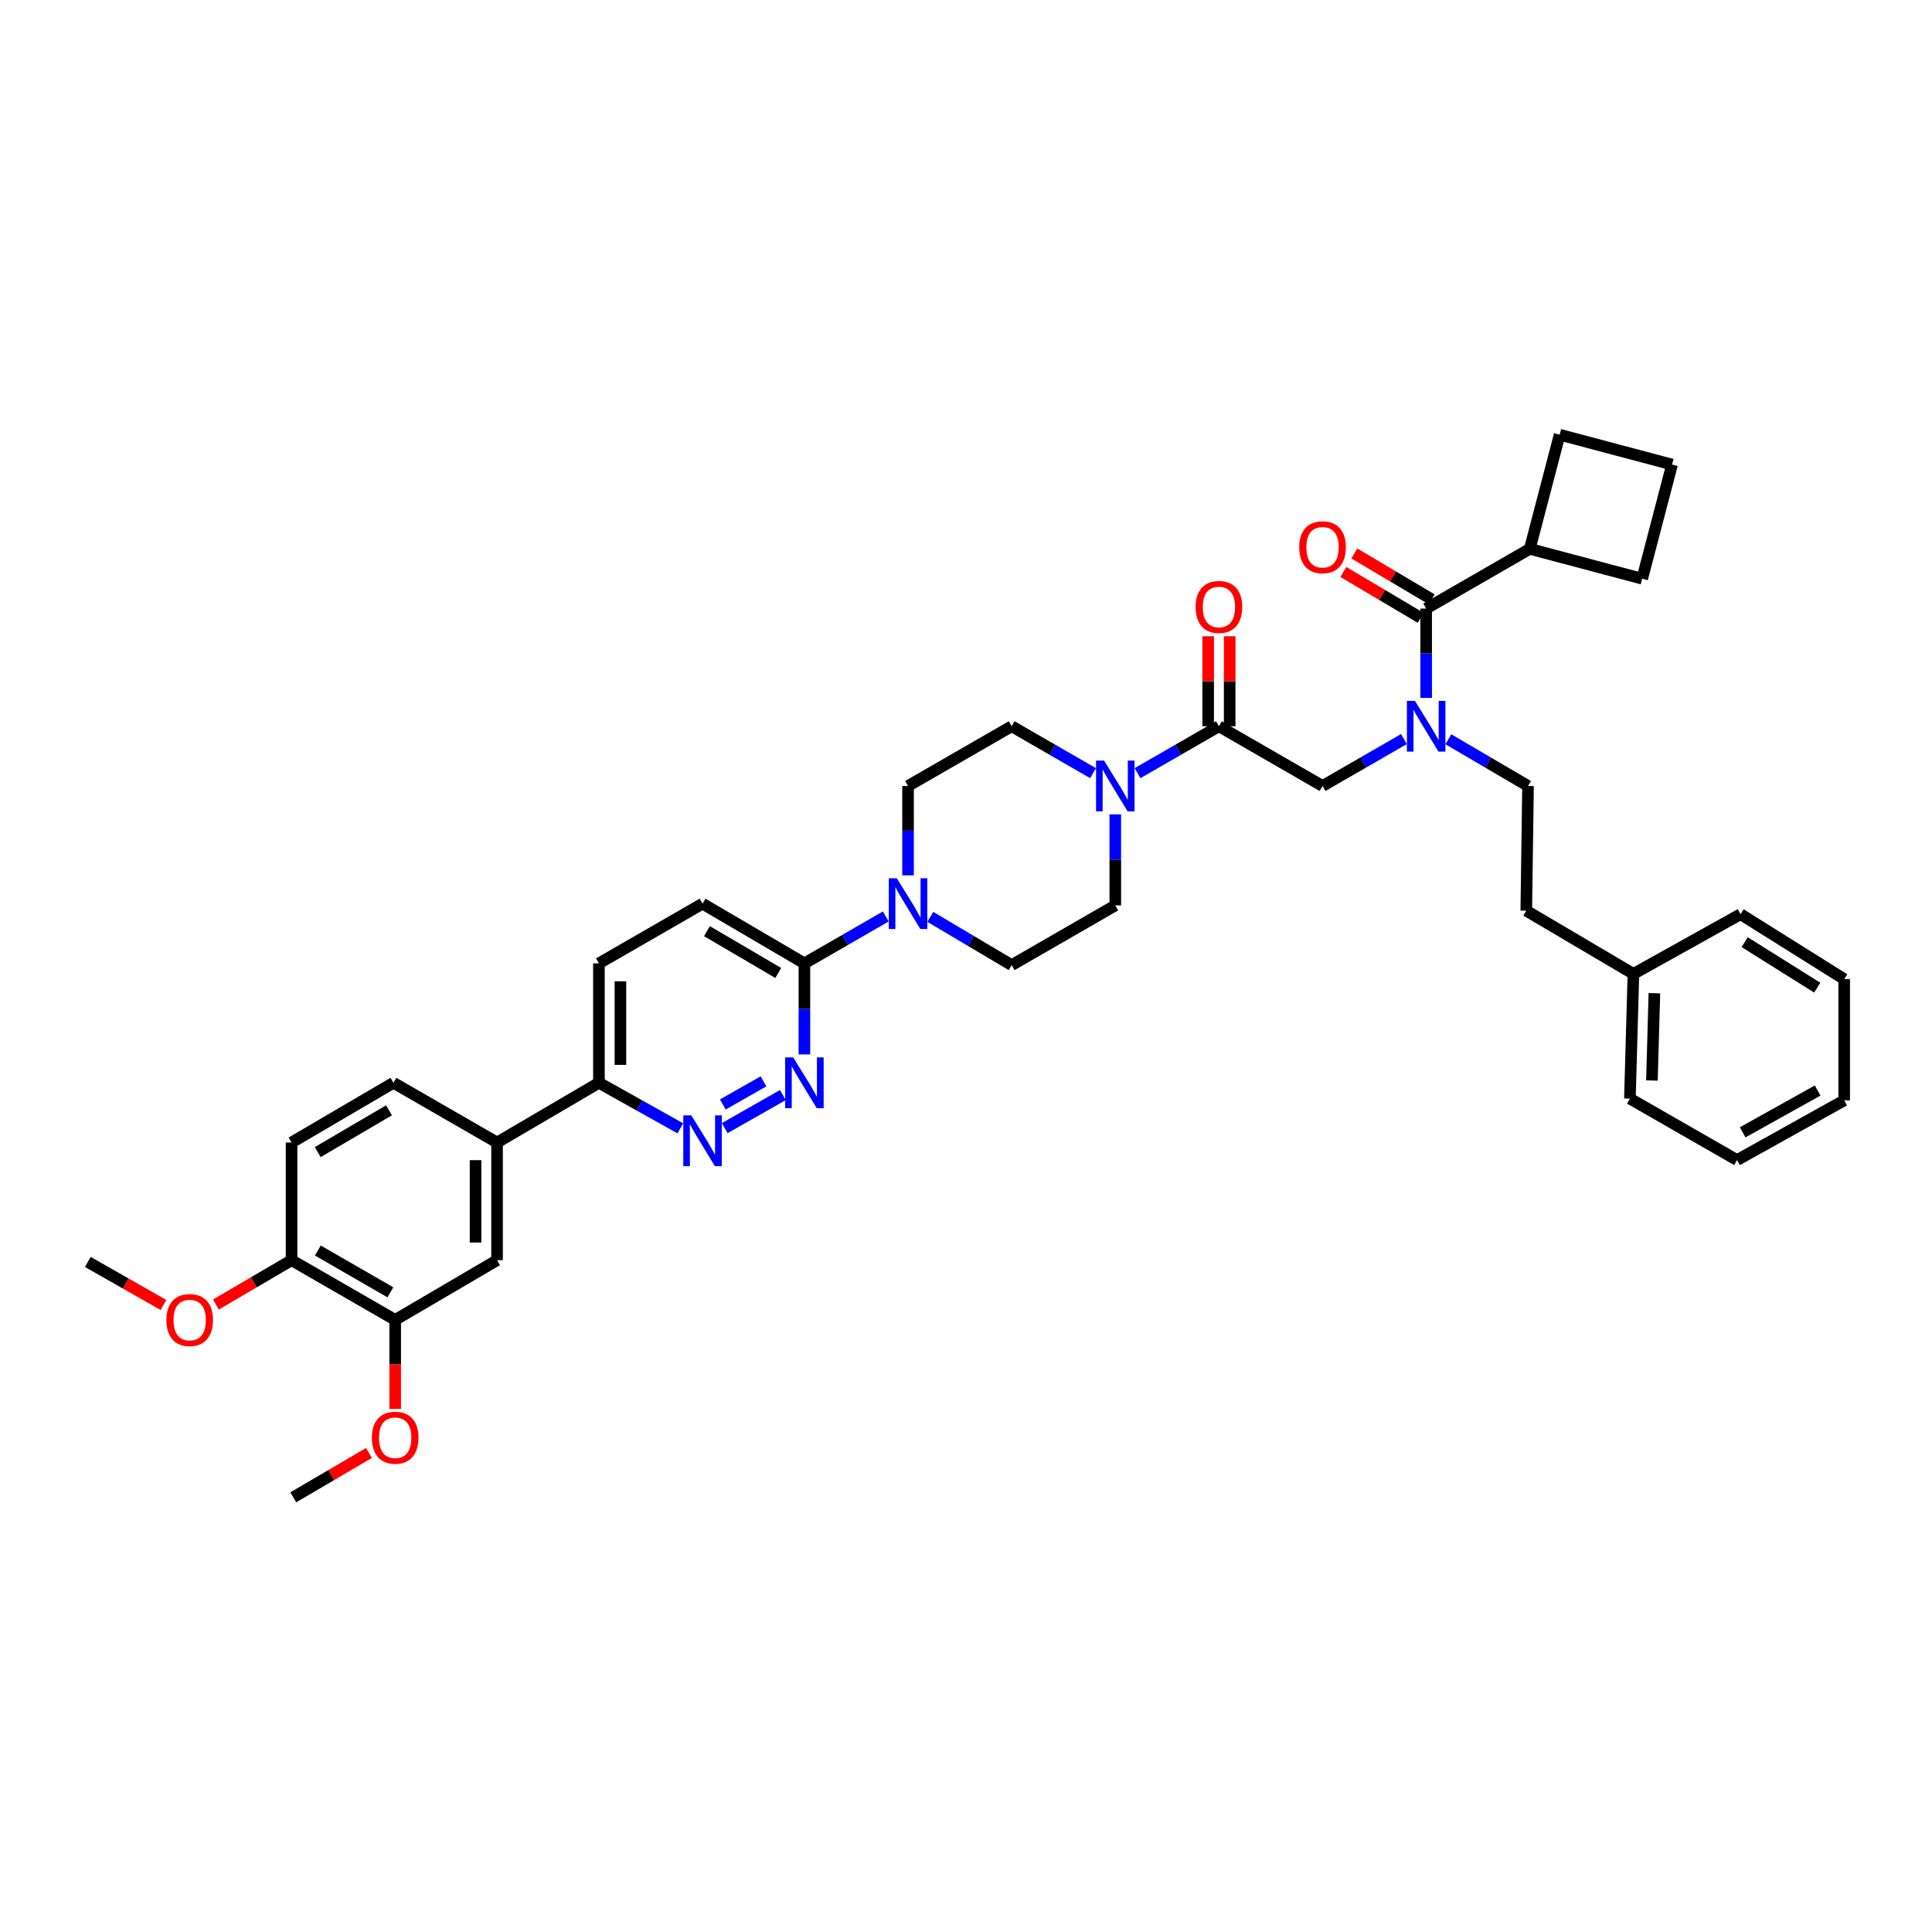 <?xml version='1.0' encoding='iso-8859-1'?>
<svg version='1.1' baseProfile='full'
              xmlns='http://www.w3.org/2000/svg'
                      xmlns:rdkit='http://www.rdkit.org/xml'
                      xmlns:xlink='http://www.w3.org/1999/xlink'
                  xml:space='preserve'
width='1000px' height='1000px' viewBox='0 0 1000 1000'>
<!-- END OF HEADER -->
<rect style='opacity:1.0;fill:#FFFFFF;stroke:none' width='1000' height='1000' x='0' y='0'> </rect>
<path class='bond-0' d='M 749.67,382.647 L 770.288,394.733' style='fill:none;fill-rule:evenodd;stroke:#0000FF;stroke-width:6px;stroke-linecap:butt;stroke-linejoin:miter;stroke-opacity:1' />
<path class='bond-0' d='M 770.288,394.733 L 790.907,406.82' style='fill:none;fill-rule:evenodd;stroke:#000000;stroke-width:6px;stroke-linecap:butt;stroke-linejoin:miter;stroke-opacity:1' />
<path class='bond-1' d='M 726.668,382.544 L 705.605,394.682' style='fill:none;fill-rule:evenodd;stroke:#0000FF;stroke-width:6px;stroke-linecap:butt;stroke-linejoin:miter;stroke-opacity:1' />
<path class='bond-1' d='M 705.605,394.682 L 684.542,406.82' style='fill:none;fill-rule:evenodd;stroke:#000000;stroke-width:6px;stroke-linecap:butt;stroke-linejoin:miter;stroke-opacity:1' />
<path class='bond-2' d='M 738.179,361.252 L 738.179,338.126' style='fill:none;fill-rule:evenodd;stroke:#0000FF;stroke-width:6px;stroke-linecap:butt;stroke-linejoin:miter;stroke-opacity:1' />
<path class='bond-2' d='M 738.179,338.126 L 738.179,315.001' style='fill:none;fill-rule:evenodd;stroke:#000000;stroke-width:6px;stroke-linecap:butt;stroke-linejoin:miter;stroke-opacity:1' />
<path class='bond-3' d='M 791.816,284.091 L 849.999,299.546' style='fill:none;fill-rule:evenodd;stroke:#000000;stroke-width:6px;stroke-linecap:butt;stroke-linejoin:miter;stroke-opacity:1' />
<path class='bond-4' d='M 791.816,284.091 L 807.271,224.999' style='fill:none;fill-rule:evenodd;stroke:#000000;stroke-width:6px;stroke-linecap:butt;stroke-linejoin:miter;stroke-opacity:1' />
<path class='bond-5' d='M 791.816,284.091 L 738.179,315.001' style='fill:none;fill-rule:evenodd;stroke:#000000;stroke-width:6px;stroke-linecap:butt;stroke-linejoin:miter;stroke-opacity:1' />
<path class='bond-6' d='M 636.477,375.91 L 636.477,352.62' style='fill:none;fill-rule:evenodd;stroke:#000000;stroke-width:6px;stroke-linecap:butt;stroke-linejoin:miter;stroke-opacity:1' />
<path class='bond-6' d='M 636.477,352.62 L 636.477,329.329' style='fill:none;fill-rule:evenodd;stroke:#FF0000;stroke-width:6px;stroke-linecap:butt;stroke-linejoin:miter;stroke-opacity:1' />
<path class='bond-6' d='M 625.345,375.91 L 625.345,352.62' style='fill:none;fill-rule:evenodd;stroke:#000000;stroke-width:6px;stroke-linecap:butt;stroke-linejoin:miter;stroke-opacity:1' />
<path class='bond-6' d='M 625.345,352.62 L 625.345,329.329' style='fill:none;fill-rule:evenodd;stroke:#FF0000;stroke-width:6px;stroke-linecap:butt;stroke-linejoin:miter;stroke-opacity:1' />
<path class='bond-7' d='M 630.911,375.91 L 684.542,406.82' style='fill:none;fill-rule:evenodd;stroke:#000000;stroke-width:6px;stroke-linecap:butt;stroke-linejoin:miter;stroke-opacity:1' />
<path class='bond-8' d='M 630.911,375.91 L 609.848,388.049' style='fill:none;fill-rule:evenodd;stroke:#000000;stroke-width:6px;stroke-linecap:butt;stroke-linejoin:miter;stroke-opacity:1' />
<path class='bond-8' d='M 609.848,388.049 L 588.784,400.187' style='fill:none;fill-rule:evenodd;stroke:#0000FF;stroke-width:6px;stroke-linecap:butt;stroke-linejoin:miter;stroke-opacity:1' />
<path class='bond-9' d='M 741.019,310.214 L 721.009,298.344' style='fill:none;fill-rule:evenodd;stroke:#000000;stroke-width:6px;stroke-linecap:butt;stroke-linejoin:miter;stroke-opacity:1' />
<path class='bond-9' d='M 721.009,298.344 L 701,286.474' style='fill:none;fill-rule:evenodd;stroke:#FF0000;stroke-width:6px;stroke-linecap:butt;stroke-linejoin:miter;stroke-opacity:1' />
<path class='bond-9' d='M 735.339,319.788 L 715.33,307.918' style='fill:none;fill-rule:evenodd;stroke:#000000;stroke-width:6px;stroke-linecap:butt;stroke-linejoin:miter;stroke-opacity:1' />
<path class='bond-9' d='M 715.33,307.918 L 695.321,296.048' style='fill:none;fill-rule:evenodd;stroke:#FF0000;stroke-width:6px;stroke-linecap:butt;stroke-linejoin:miter;stroke-opacity:1' />
<path class='bond-10' d='M 865.453,240.454 L 807.271,224.999' style='fill:none;fill-rule:evenodd;stroke:#000000;stroke-width:6px;stroke-linecap:butt;stroke-linejoin:miter;stroke-opacity:1' />
<path class='bond-11' d='M 865.453,240.454 L 849.999,299.546' style='fill:none;fill-rule:evenodd;stroke:#000000;stroke-width:6px;stroke-linecap:butt;stroke-linejoin:miter;stroke-opacity:1' />
<path class='bond-12' d='M 845.453,504.088 L 789.998,471.366' style='fill:none;fill-rule:evenodd;stroke:#000000;stroke-width:6px;stroke-linecap:butt;stroke-linejoin:miter;stroke-opacity:1' />
<path class='bond-13' d='M 845.453,504.088 L 843.635,568.634' style='fill:none;fill-rule:evenodd;stroke:#000000;stroke-width:6px;stroke-linecap:butt;stroke-linejoin:miter;stroke-opacity:1' />
<path class='bond-13' d='M 856.308,514.083 L 855.035,559.266' style='fill:none;fill-rule:evenodd;stroke:#000000;stroke-width:6px;stroke-linecap:butt;stroke-linejoin:miter;stroke-opacity:1' />
<path class='bond-14' d='M 845.453,504.088 L 900.908,473.185' style='fill:none;fill-rule:evenodd;stroke:#000000;stroke-width:6px;stroke-linecap:butt;stroke-linejoin:miter;stroke-opacity:1' />
<path class='bond-15' d='M 790.907,406.82 L 789.998,471.366' style='fill:none;fill-rule:evenodd;stroke:#000000;stroke-width:6px;stroke-linecap:butt;stroke-linejoin:miter;stroke-opacity:1' />
<path class='bond-16' d='M 565.763,400.187 L 544.7,388.049' style='fill:none;fill-rule:evenodd;stroke:#0000FF;stroke-width:6px;stroke-linecap:butt;stroke-linejoin:miter;stroke-opacity:1' />
<path class='bond-16' d='M 544.7,388.049 L 523.637,375.91' style='fill:none;fill-rule:evenodd;stroke:#000000;stroke-width:6px;stroke-linecap:butt;stroke-linejoin:miter;stroke-opacity:1' />
<path class='bond-17' d='M 577.274,421.501 L 577.274,445.07' style='fill:none;fill-rule:evenodd;stroke:#0000FF;stroke-width:6px;stroke-linecap:butt;stroke-linejoin:miter;stroke-opacity:1' />
<path class='bond-17' d='M 577.274,445.07 L 577.274,468.639' style='fill:none;fill-rule:evenodd;stroke:#000000;stroke-width:6px;stroke-linecap:butt;stroke-linejoin:miter;stroke-opacity:1' />
<path class='bond-18' d='M 310.004,498.639 L 310.004,560.452' style='fill:none;fill-rule:evenodd;stroke:#000000;stroke-width:6px;stroke-linecap:butt;stroke-linejoin:miter;stroke-opacity:1' />
<path class='bond-18' d='M 321.135,507.911 L 321.135,551.18' style='fill:none;fill-rule:evenodd;stroke:#000000;stroke-width:6px;stroke-linecap:butt;stroke-linejoin:miter;stroke-opacity:1' />
<path class='bond-19' d='M 310.004,498.639 L 363.635,467.73' style='fill:none;fill-rule:evenodd;stroke:#000000;stroke-width:6px;stroke-linecap:butt;stroke-linejoin:miter;stroke-opacity:1' />
<path class='bond-20' d='M 310.004,560.452 L 331.069,572.236' style='fill:none;fill-rule:evenodd;stroke:#000000;stroke-width:6px;stroke-linecap:butt;stroke-linejoin:miter;stroke-opacity:1' />
<path class='bond-20' d='M 331.069,572.236 L 352.135,584.02' style='fill:none;fill-rule:evenodd;stroke:#0000FF;stroke-width:6px;stroke-linecap:butt;stroke-linejoin:miter;stroke-opacity:1' />
<path class='bond-21' d='M 310.004,560.452 L 257.276,591.362' style='fill:none;fill-rule:evenodd;stroke:#000000;stroke-width:6px;stroke-linecap:butt;stroke-linejoin:miter;stroke-opacity:1' />
<path class='bond-22' d='M 375.114,583.921 L 405.213,566.796' style='fill:none;fill-rule:evenodd;stroke:#0000FF;stroke-width:6px;stroke-linecap:butt;stroke-linejoin:miter;stroke-opacity:1' />
<path class='bond-22' d='M 374.124,571.677 L 395.193,559.689' style='fill:none;fill-rule:evenodd;stroke:#0000FF;stroke-width:6px;stroke-linecap:butt;stroke-linejoin:miter;stroke-opacity:1' />
<path class='bond-23' d='M 416.362,545.771 L 416.362,522.205' style='fill:none;fill-rule:evenodd;stroke:#0000FF;stroke-width:6px;stroke-linecap:butt;stroke-linejoin:miter;stroke-opacity:1' />
<path class='bond-23' d='M 416.362,522.205 L 416.362,498.639' style='fill:none;fill-rule:evenodd;stroke:#000000;stroke-width:6px;stroke-linecap:butt;stroke-linejoin:miter;stroke-opacity:1' />
<path class='bond-24' d='M 416.362,498.639 L 363.635,467.73' style='fill:none;fill-rule:evenodd;stroke:#000000;stroke-width:6px;stroke-linecap:butt;stroke-linejoin:miter;stroke-opacity:1' />
<path class='bond-24' d='M 402.824,503.606 L 365.914,481.97' style='fill:none;fill-rule:evenodd;stroke:#000000;stroke-width:6px;stroke-linecap:butt;stroke-linejoin:miter;stroke-opacity:1' />
<path class='bond-25' d='M 416.362,498.639 L 437.426,486.501' style='fill:none;fill-rule:evenodd;stroke:#000000;stroke-width:6px;stroke-linecap:butt;stroke-linejoin:miter;stroke-opacity:1' />
<path class='bond-25' d='M 437.426,486.501 L 458.489,474.363' style='fill:none;fill-rule:evenodd;stroke:#0000FF;stroke-width:6px;stroke-linecap:butt;stroke-linejoin:miter;stroke-opacity:1' />
<path class='bond-26' d='M 481.522,474.565 L 502.579,487.057' style='fill:none;fill-rule:evenodd;stroke:#0000FF;stroke-width:6px;stroke-linecap:butt;stroke-linejoin:miter;stroke-opacity:1' />
<path class='bond-26' d='M 502.579,487.057 L 523.637,499.549' style='fill:none;fill-rule:evenodd;stroke:#000000;stroke-width:6px;stroke-linecap:butt;stroke-linejoin:miter;stroke-opacity:1' />
<path class='bond-27' d='M 470,453.072 L 470,429.946' style='fill:none;fill-rule:evenodd;stroke:#0000FF;stroke-width:6px;stroke-linecap:butt;stroke-linejoin:miter;stroke-opacity:1' />
<path class='bond-27' d='M 470,429.946 L 470,406.82' style='fill:none;fill-rule:evenodd;stroke:#000000;stroke-width:6px;stroke-linecap:butt;stroke-linejoin:miter;stroke-opacity:1' />
<path class='bond-28' d='M 523.637,375.91 L 470,406.82' style='fill:none;fill-rule:evenodd;stroke:#000000;stroke-width:6px;stroke-linecap:butt;stroke-linejoin:miter;stroke-opacity:1' />
<path class='bond-29' d='M 257.276,591.362 L 257.276,652.272' style='fill:none;fill-rule:evenodd;stroke:#000000;stroke-width:6px;stroke-linecap:butt;stroke-linejoin:miter;stroke-opacity:1' />
<path class='bond-29' d='M 246.144,600.498 L 246.144,643.135' style='fill:none;fill-rule:evenodd;stroke:#000000;stroke-width:6px;stroke-linecap:butt;stroke-linejoin:miter;stroke-opacity:1' />
<path class='bond-30' d='M 257.276,591.362 L 203.639,560.452' style='fill:none;fill-rule:evenodd;stroke:#000000;stroke-width:6px;stroke-linecap:butt;stroke-linejoin:miter;stroke-opacity:1' />
<path class='bond-31' d='M 257.276,652.272 L 204.548,683.181' style='fill:none;fill-rule:evenodd;stroke:#000000;stroke-width:6px;stroke-linecap:butt;stroke-linejoin:miter;stroke-opacity:1' />
<path class='bond-32' d='M 203.639,560.452 L 150.911,591.362' style='fill:none;fill-rule:evenodd;stroke:#000000;stroke-width:6px;stroke-linecap:butt;stroke-linejoin:miter;stroke-opacity:1' />
<path class='bond-32' d='M 201.359,574.692 L 164.449,596.329' style='fill:none;fill-rule:evenodd;stroke:#000000;stroke-width:6px;stroke-linecap:butt;stroke-linejoin:miter;stroke-opacity:1' />
<path class='bond-33' d='M 204.548,683.181 L 150.911,652.272' style='fill:none;fill-rule:evenodd;stroke:#000000;stroke-width:6px;stroke-linecap:butt;stroke-linejoin:miter;stroke-opacity:1' />
<path class='bond-33' d='M 202.06,668.9 L 164.514,647.263' style='fill:none;fill-rule:evenodd;stroke:#000000;stroke-width:6px;stroke-linecap:butt;stroke-linejoin:miter;stroke-opacity:1' />
<path class='bond-34' d='M 204.548,683.181 L 204.548,706.233' style='fill:none;fill-rule:evenodd;stroke:#000000;stroke-width:6px;stroke-linecap:butt;stroke-linejoin:miter;stroke-opacity:1' />
<path class='bond-34' d='M 204.548,706.233 L 204.548,729.284' style='fill:none;fill-rule:evenodd;stroke:#FF0000;stroke-width:6px;stroke-linecap:butt;stroke-linejoin:miter;stroke-opacity:1' />
<path class='bond-35' d='M 150.911,591.362 L 150.911,652.272' style='fill:none;fill-rule:evenodd;stroke:#000000;stroke-width:6px;stroke-linecap:butt;stroke-linejoin:miter;stroke-opacity:1' />
<path class='bond-36' d='M 150.911,652.272 L 131.34,663.744' style='fill:none;fill-rule:evenodd;stroke:#000000;stroke-width:6px;stroke-linecap:butt;stroke-linejoin:miter;stroke-opacity:1' />
<path class='bond-36' d='M 131.34,663.744 L 111.77,675.216' style='fill:none;fill-rule:evenodd;stroke:#FF0000;stroke-width:6px;stroke-linecap:butt;stroke-linejoin:miter;stroke-opacity:1' />
<path class='bond-37' d='M 84.606,675.457 L 65.031,664.319' style='fill:none;fill-rule:evenodd;stroke:#FF0000;stroke-width:6px;stroke-linecap:butt;stroke-linejoin:miter;stroke-opacity:1' />
<path class='bond-37' d='M 65.031,664.319 L 45.455,653.181' style='fill:none;fill-rule:evenodd;stroke:#000000;stroke-width:6px;stroke-linecap:butt;stroke-linejoin:miter;stroke-opacity:1' />
<path class='bond-38' d='M 190.96,752.056 L 171.39,763.528' style='fill:none;fill-rule:evenodd;stroke:#FF0000;stroke-width:6px;stroke-linecap:butt;stroke-linejoin:miter;stroke-opacity:1' />
<path class='bond-38' d='M 171.39,763.528 L 151.82,775.001' style='fill:none;fill-rule:evenodd;stroke:#000000;stroke-width:6px;stroke-linecap:butt;stroke-linejoin:miter;stroke-opacity:1' />
<path class='bond-39' d='M 523.637,499.549 L 577.274,468.639' style='fill:none;fill-rule:evenodd;stroke:#000000;stroke-width:6px;stroke-linecap:butt;stroke-linejoin:miter;stroke-opacity:1' />
<path class='bond-40' d='M 843.635,568.634 L 899.09,600.453' style='fill:none;fill-rule:evenodd;stroke:#000000;stroke-width:6px;stroke-linecap:butt;stroke-linejoin:miter;stroke-opacity:1' />
<path class='bond-41' d='M 900.908,473.185 L 954.545,506.815' style='fill:none;fill-rule:evenodd;stroke:#000000;stroke-width:6px;stroke-linecap:butt;stroke-linejoin:miter;stroke-opacity:1' />
<path class='bond-41' d='M 903.04,487.66 L 940.586,511.202' style='fill:none;fill-rule:evenodd;stroke:#000000;stroke-width:6px;stroke-linecap:butt;stroke-linejoin:miter;stroke-opacity:1' />
<path class='bond-42' d='M 899.09,600.453 L 954.545,569.543' style='fill:none;fill-rule:evenodd;stroke:#000000;stroke-width:6px;stroke-linecap:butt;stroke-linejoin:miter;stroke-opacity:1' />
<path class='bond-42' d='M 901.989,586.093 L 940.808,564.456' style='fill:none;fill-rule:evenodd;stroke:#000000;stroke-width:6px;stroke-linecap:butt;stroke-linejoin:miter;stroke-opacity:1' />
<path class='bond-43' d='M 954.545,506.815 L 954.545,569.543' style='fill:none;fill-rule:evenodd;stroke:#000000;stroke-width:6px;stroke-linecap:butt;stroke-linejoin:miter;stroke-opacity:1' />
<path  class='atom-0' d='M 732.372 362.775
L 740.98 376.69
Q 741.834 378.063, 743.207 380.549
Q 744.58 383.035, 744.654 383.183
L 744.654 362.775
L 748.142 362.775
L 748.142 389.046
L 744.543 389.046
L 735.303 373.833
Q 734.227 372.051, 733.077 370.011
Q 731.964 367.97, 731.63 367.339
L 731.63 389.046
L 728.216 389.046
L 728.216 362.775
L 732.372 362.775
' fill='#0000FF'/>
<path  class='atom-3' d='M 618.851 314.166
Q 618.851 307.858, 621.968 304.333
Q 625.085 300.807, 630.911 300.807
Q 636.737 300.807, 639.853 304.333
Q 642.97 307.858, 642.97 314.166
Q 642.97 320.548, 639.816 324.184
Q 636.662 327.784, 630.911 327.784
Q 625.122 327.784, 621.968 324.184
Q 618.851 320.585, 618.851 314.166
M 630.911 324.815
Q 634.918 324.815, 637.071 322.144
Q 639.26 319.435, 639.26 314.166
Q 639.26 309.008, 637.071 306.41
Q 634.918 303.776, 630.911 303.776
Q 626.903 303.776, 624.714 306.373
Q 622.562 308.971, 622.562 314.166
Q 622.562 319.472, 624.714 322.144
Q 626.903 324.815, 630.911 324.815
' fill='#FF0000'/>
<path  class='atom-6' d='M 672.482 283.256
Q 672.482 276.948, 675.599 273.423
Q 678.716 269.898, 684.542 269.898
Q 690.367 269.898, 693.484 273.423
Q 696.601 276.948, 696.601 283.256
Q 696.601 289.638, 693.447 293.275
Q 690.293 296.874, 684.542 296.874
Q 678.753 296.874, 675.599 293.275
Q 672.482 289.676, 672.482 283.256
M 684.542 293.906
Q 688.549 293.906, 690.701 291.234
Q 692.891 288.525, 692.891 283.256
Q 692.891 278.098, 690.701 275.501
Q 688.549 272.866, 684.542 272.866
Q 680.534 272.866, 678.345 275.464
Q 676.193 278.061, 676.193 283.256
Q 676.193 288.562, 678.345 291.234
Q 680.534 293.906, 684.542 293.906
' fill='#FF0000'/>
<path  class='atom-11' d='M 571.467 393.684
L 580.075 407.599
Q 580.929 408.972, 582.302 411.458
Q 583.675 413.944, 583.749 414.093
L 583.749 393.684
L 587.237 393.684
L 587.237 419.956
L 583.638 419.956
L 574.398 404.742
Q 573.322 402.961, 572.172 400.92
Q 571.058 398.879, 570.725 398.248
L 570.725 419.956
L 567.311 419.956
L 567.311 393.684
L 571.467 393.684
' fill='#0000FF'/>
<path  class='atom-14' d='M 357.827 577.317
L 366.436 591.232
Q 367.289 592.605, 368.662 595.091
Q 370.035 597.577, 370.11 597.726
L 370.11 577.317
L 373.598 577.317
L 373.598 603.588
L 369.998 603.588
L 360.759 588.375
Q 359.683 586.594, 358.532 584.553
Q 357.419 582.512, 357.085 581.881
L 357.085 603.588
L 353.671 603.588
L 353.671 577.317
L 357.827 577.317
' fill='#0000FF'/>
<path  class='atom-15' d='M 410.555 547.317
L 419.164 561.232
Q 420.017 562.604, 421.39 565.091
Q 422.763 567.577, 422.838 567.725
L 422.838 547.317
L 426.326 547.317
L 426.326 573.588
L 422.726 573.588
L 413.487 558.374
Q 412.411 556.593, 411.26 554.552
Q 410.147 552.512, 409.813 551.881
L 409.813 573.588
L 406.399 573.588
L 406.399 547.317
L 410.555 547.317
' fill='#0000FF'/>
<path  class='atom-18' d='M 464.192 454.594
L 472.801 468.509
Q 473.655 469.882, 475.027 472.368
Q 476.4 474.854, 476.475 475.003
L 476.475 454.594
L 479.963 454.594
L 479.963 480.866
L 476.363 480.866
L 467.124 465.652
Q 466.048 463.871, 464.897 461.83
Q 463.784 459.789, 463.45 459.158
L 463.45 480.866
L 460.037 480.866
L 460.037 454.594
L 464.192 454.594
' fill='#0000FF'/>
<path  class='atom-27' d='M 86.123 683.255
Q 86.123 676.947, 89.24 673.422
Q 92.357 669.897, 98.183 669.897
Q 104.008 669.897, 107.125 673.422
Q 110.242 676.947, 110.242 683.255
Q 110.242 689.638, 107.088 693.274
Q 103.934 696.873, 98.183 696.873
Q 92.394 696.873, 89.24 693.274
Q 86.123 689.675, 86.123 683.255
M 98.183 693.905
Q 102.19 693.905, 104.342 691.233
Q 106.531 688.525, 106.531 683.255
Q 106.531 678.098, 104.342 675.5
Q 102.19 672.866, 98.183 672.866
Q 94.175 672.866, 91.986 675.463
Q 89.834 678.061, 89.834 683.255
Q 89.834 688.562, 91.986 691.233
Q 94.175 693.905, 98.183 693.905
' fill='#FF0000'/>
<path  class='atom-29' d='M 192.488 744.165
Q 192.488 737.857, 195.605 734.332
Q 198.722 730.807, 204.548 730.807
Q 210.373 730.807, 213.49 734.332
Q 216.607 737.857, 216.607 744.165
Q 216.607 750.548, 213.453 754.184
Q 210.299 757.783, 204.548 757.783
Q 198.759 757.783, 195.605 754.184
Q 192.488 750.585, 192.488 744.165
M 204.548 754.815
Q 208.555 754.815, 210.707 752.143
Q 212.897 749.434, 212.897 744.165
Q 212.897 739.008, 210.707 736.41
Q 208.555 733.776, 204.548 733.776
Q 200.54 733.776, 198.351 736.373
Q 196.199 738.97, 196.199 744.165
Q 196.199 749.472, 198.351 752.143
Q 200.54 754.815, 204.548 754.815
' fill='#FF0000'/>
</svg>
